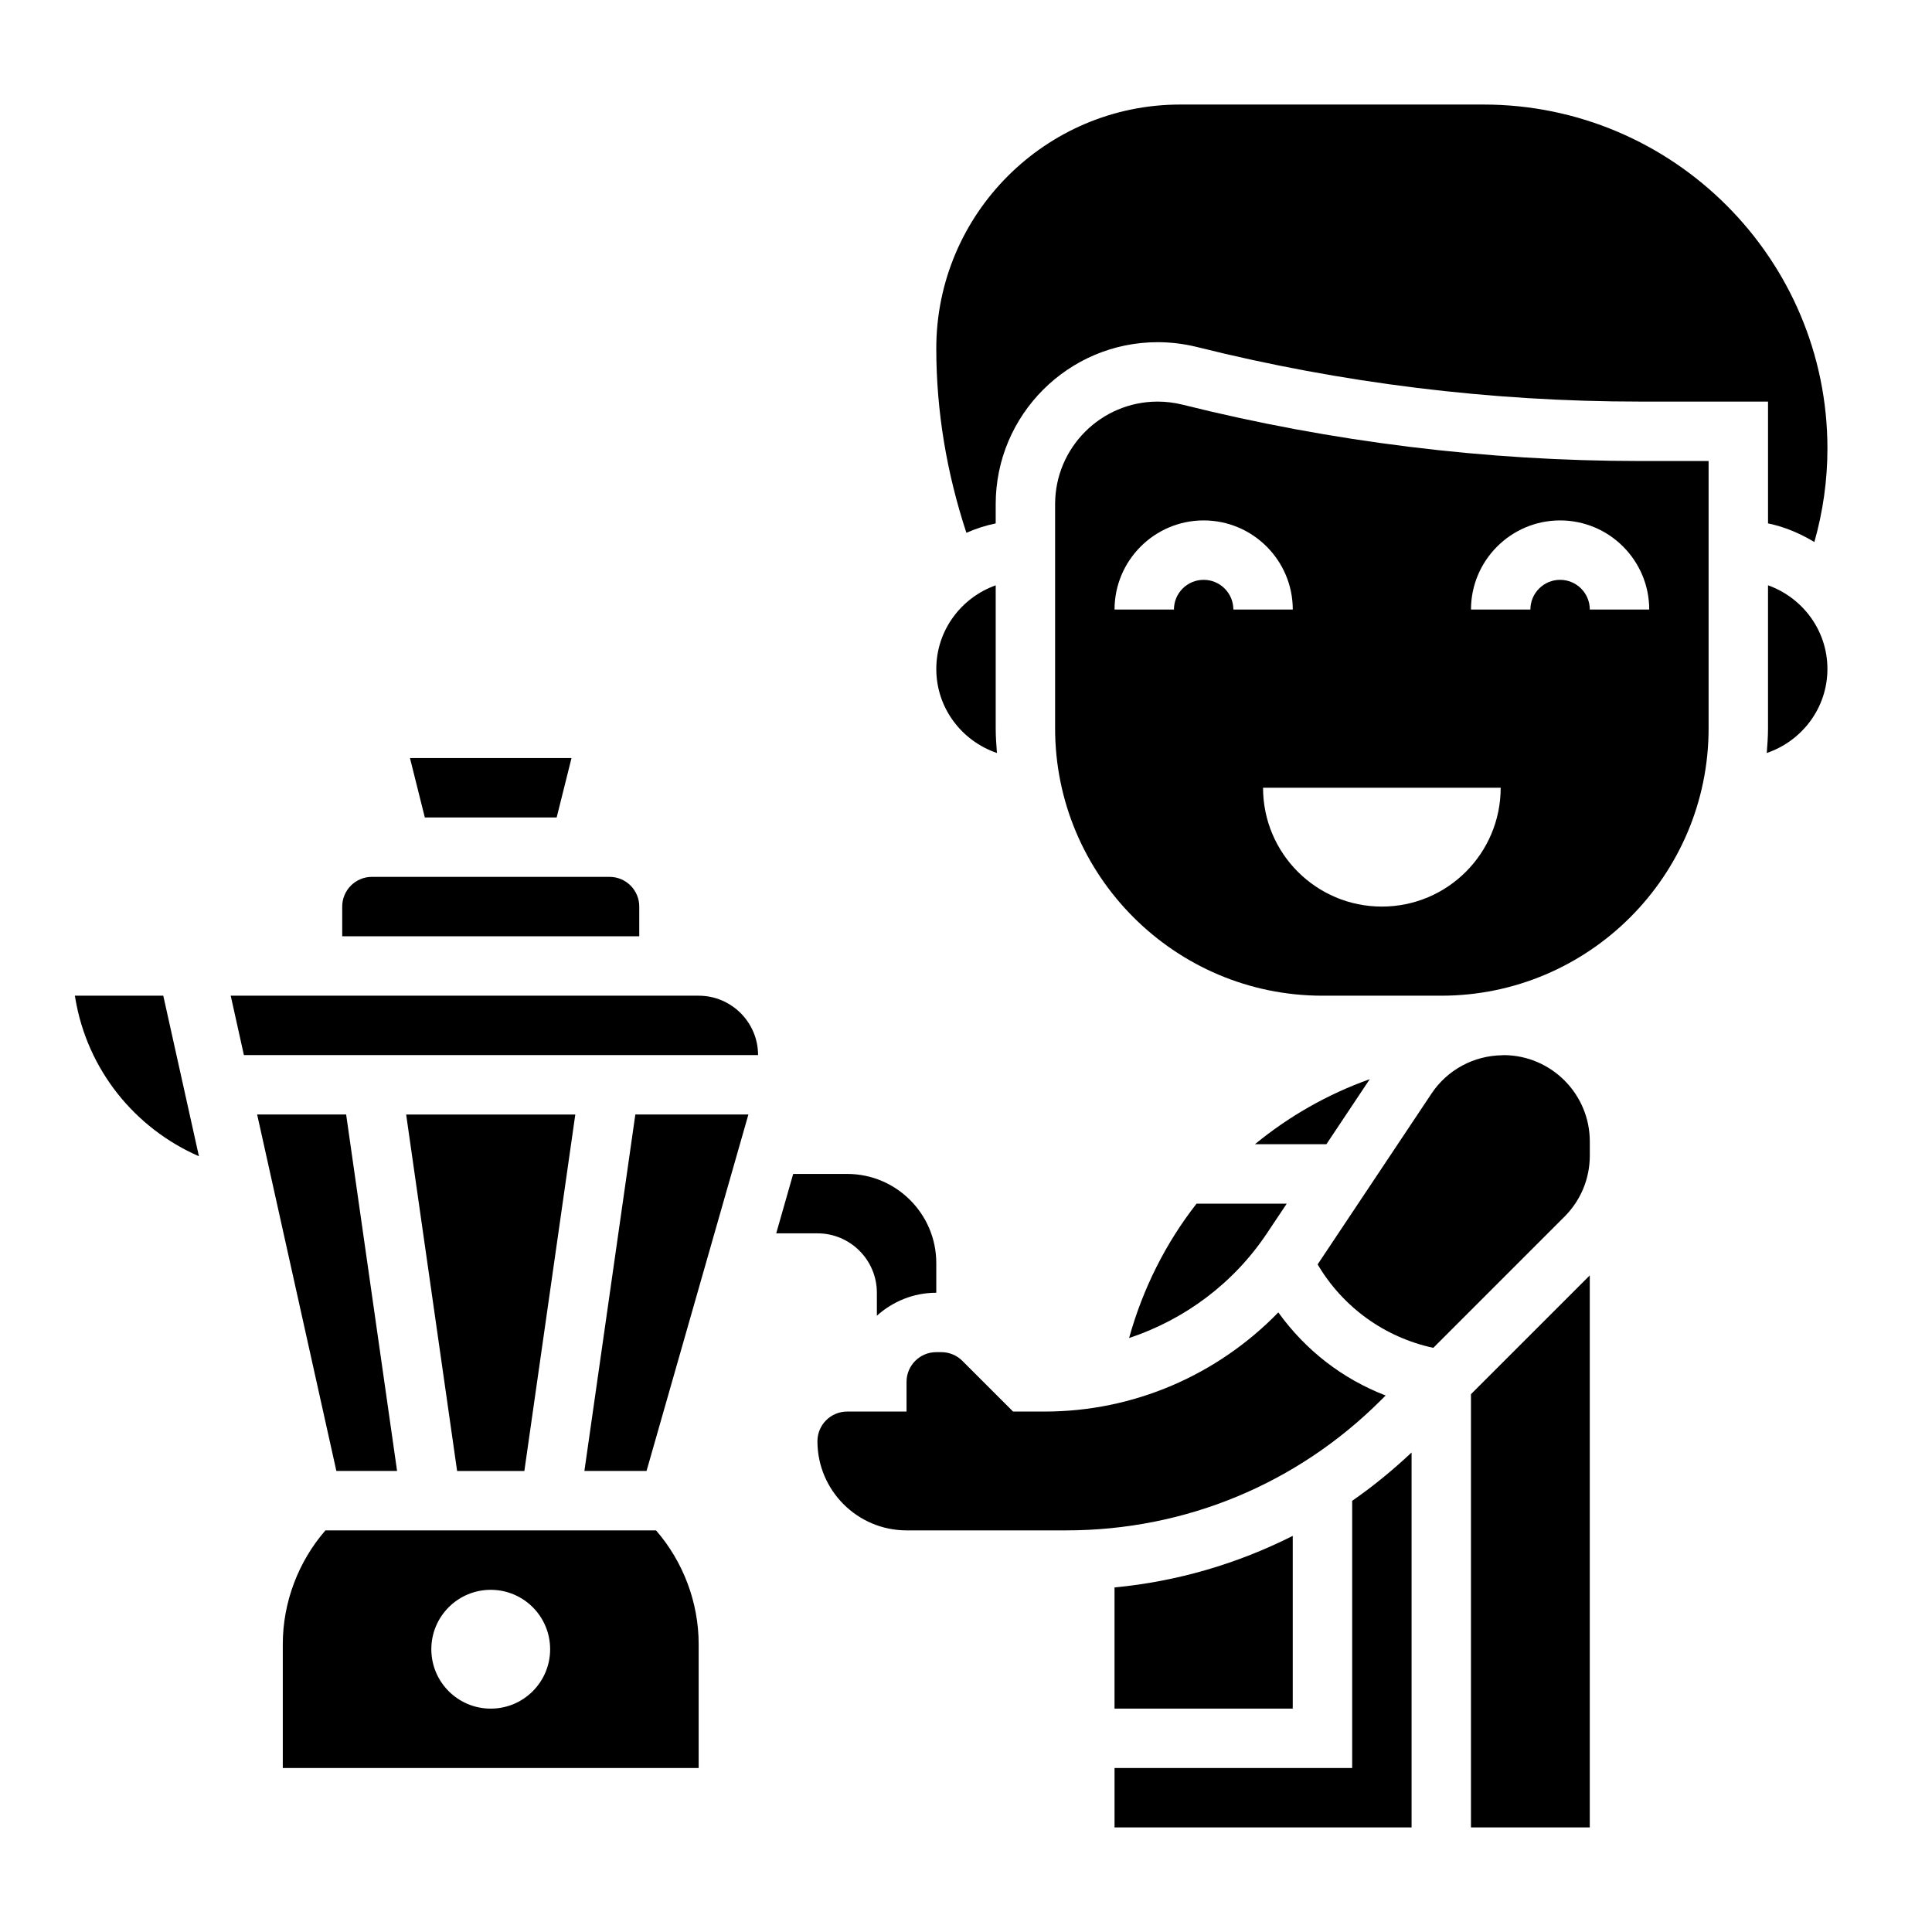 <?xml version="1.0" encoding="UTF-8"?>
<!-- Uploaded to: SVG Repo, www.svgrepo.com, Generator: SVG Repo Mixer Tools -->
<svg fill="#000000" width="800px" height="800px" version="1.1" viewBox="144 144 512 512" xmlns="http://www.w3.org/2000/svg">
 <g>
  <path d="m163.84 407.87 0.109 0.645c3.188 19.121 15.91 34.551 32.77 41.902l-9.449-42.547z"/>
  <path d="m298.87 533.82h16.469l26.992-94.465h-29.961z"/>
  <path d="m296.46 439.36h-44.824l13.504 94.465h17.82z"/>
  <path d="m329.15 407.87h-124.01l3.496 15.742h136.26c0-8.68-7.062-15.742-15.746-15.742z"/>
  <path d="m249.23 533.82-13.5-94.465h-23.586l20.996 94.465z"/>
  <path d="m376.38 486.59v6.086c4.188-3.754 9.676-6.086 15.727-6.086h0.016v-7.871c0-13.02-10.598-23.617-23.617-23.617h-14.305l-4.496 15.742 10.93 0.004c8.684 0 15.746 7.059 15.746 15.742z"/>
  <path d="m511.21 513.82c-11.422-4.383-21.27-12.027-28.441-22.02-16.137 16.594-38.281 26.277-61.922 26.277h-8.367l-13.453-13.445c-1.457-1.465-3.488-2.297-5.559-2.297h-1.355c-4.344 0-7.871 3.527-7.871 7.871v7.871h-15.742c-4.344 0-7.871 3.527-7.871 7.871 0 13.02 10.598 23.617 23.617 23.617h42.305c31.543 0 61.195-12.289 83.5-34.59z"/>
  <path d="m408.2 343.55c-0.164-2.164-0.328-4.32-0.328-6.523v-37.91c-9.141 3.258-15.742 11.918-15.742 22.168-0.004 10.363 6.758 19.102 16.07 22.266z"/>
  <path d="m407.87 282.71v-5.109c0-23.664 19.254-42.918 42.918-42.918 3.496 0 7 0.434 10.398 1.273 38.391 9.605 77.926 14.469 117.49 14.469h33.867v32.281c4.434 0.906 8.516 2.676 12.281 4.938 2.281-8.047 3.465-16.352 3.465-24.797 0-50.254-40.891-91.141-91.145-91.141h-80.379c-35.637 0-64.641 29-64.641 64.637 0 16.703 2.785 33.07 7.981 48.855 2.477-1.082 5.059-1.938 7.766-2.488z"/>
  <path d="m313.41 384.25c0-4.344-3.527-7.871-7.871-7.871h-62.977c-4.344 0-7.871 3.527-7.871 7.871v7.871h78.719z"/>
  <path d="m291.52 360.64 3.934-15.742h-42.809l3.938 15.742z"/>
  <path d="m230.24 549.57c-7.211 8.297-11.297 19.113-11.297 30.133v32.844h110.21v-32.844c0-11.02-4.086-21.836-11.297-30.133zm43.809 47.234c-8.699 0-15.742-7.047-15.742-15.742 0-8.699 7.047-15.742 15.742-15.742 8.699 0 15.742 7.047 15.742 15.742 0 8.695-7.043 15.742-15.742 15.742z"/>
  <path d="m612.54 299.11v37.914c0 2.203-0.164 4.359-0.332 6.527 9.312-3.168 16.078-11.906 16.078-22.273 0-10.25-6.606-18.906-15.746-22.168z"/>
  <path d="m533.82 628.29h31.488v-146.3l-31.488 31.48z"/>
  <path d="m542.51 423.62-0.418 0.031c-7.551 0.109-14.531 3.863-18.727 10.156l-30.18 45.273c6.699 11.352 17.758 19.332 30.652 22.113l34.77-34.77c4.32-4.328 6.707-10.078 6.707-16.191v-3.723c-0.004-12.594-10.223-22.836-22.805-22.891z"/>
  <path d="m443.22 498.59c14.746-4.902 27.695-14.484 36.566-27.805l5.211-7.805h-23.898c-8.117 10.367-14.211 22.426-17.879 35.609z"/>
  <path d="m457.38 251.24c-2.156-0.535-4.379-0.812-6.59-0.812-14.98 0-27.176 12.195-27.176 27.176v59.418c0 39.07 31.781 70.848 70.848 70.848h31.488c39.07 0 70.848-31.781 70.848-70.848v-70.848h-18.121c-40.848 0-81.664-5.031-121.3-14.934zm5.598 46.422c-4.344 0-7.871 3.527-7.871 7.871h-15.742c0-13.02 10.598-23.617 23.617-23.617s23.617 10.598 23.617 23.617h-15.742c-0.008-4.348-3.535-7.871-7.879-7.871zm47.23 86.59c-17.391 0-31.488-14.098-31.488-31.488h62.977c0 17.391-14.098 31.488-31.488 31.488zm55.105-78.719c0-4.344-3.527-7.871-7.871-7.871s-7.871 3.527-7.871 7.871h-15.742c0-13.02 10.598-23.617 23.617-23.617 13.02 0 23.617 10.598 23.617 23.617z"/>
  <path d="m502.34 612.54h-62.977v15.742h78.719v-99.359c-4.977 4.684-10.219 8.98-15.742 12.809z"/>
  <path d="m507 429.99c-11.195 3.992-21.445 9.855-30.426 17.238h18.934z"/>
  <path d="m486.59 596.8v-45.777c-14.672 7.391-30.605 12.09-47.23 13.664v32.113z"/>
 </g>
</svg>